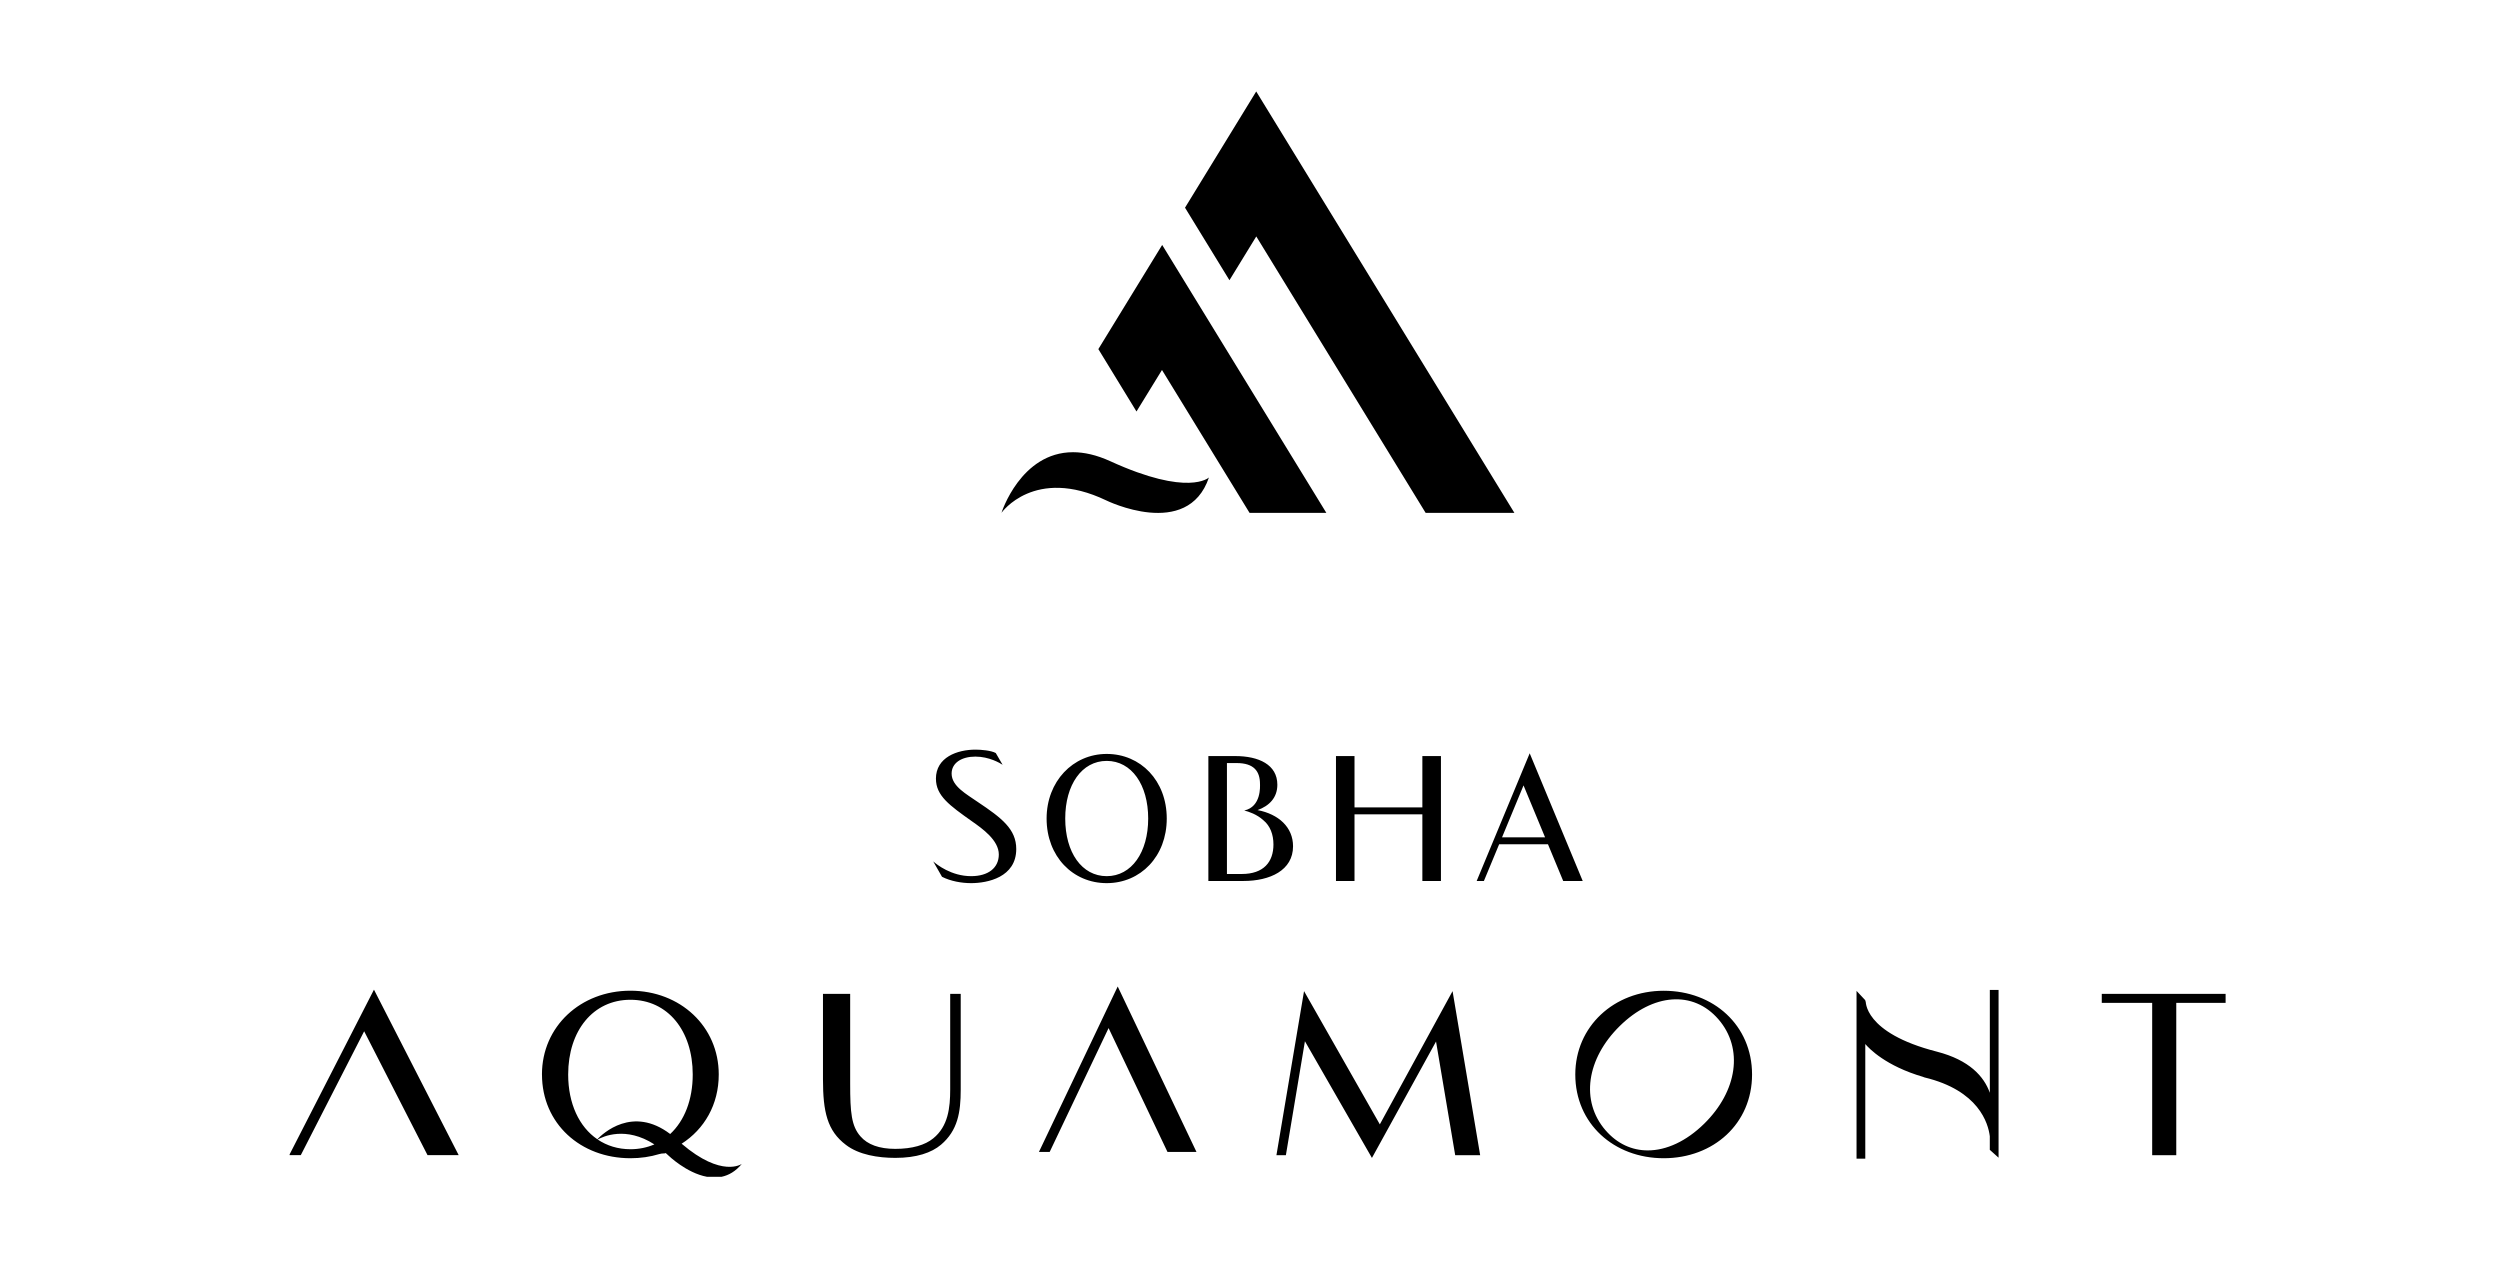 <?xml version="1.0" encoding="UTF-8"?> <svg xmlns="http://www.w3.org/2000/svg" width="164" height="84" viewBox="0 0 164 84" fill="none"><path d="M62.333 65.196V71.463C62.333 72.67 62.2 73.885 61.218 74.679C60.683 75.116 59.845 75.366 58.73 75.366C57.679 75.366 56.911 75.084 56.448 74.547C55.851 73.869 55.771 72.973 55.771 71.103V65.196H53.987V70.798C53.987 72.927 54.264 74.18 55.496 75.107C56.342 75.755 57.601 75.957 58.733 75.957C60.125 75.957 61.106 75.621 61.73 75.093C62.828 74.159 63.023 72.966 63.023 71.486V65.196H62.335H62.333ZM137.876 65.196V65.79H141.183V75.78H142.763V65.79H146V65.196H137.874H137.876ZM90.513 73.752L85.545 65.017L83.734 75.78H84.354L85.603 68.306L89.999 75.96L94.204 68.323L95.461 75.782H97.099L95.288 65.019L90.519 73.754L90.513 73.752ZM39.208 74.752C39.559 74.554 41.051 73.862 42.927 75.072C42.453 75.276 41.929 75.389 41.357 75.389C40.539 75.389 39.813 75.159 39.206 74.752M37.272 70.487C37.272 67.611 38.91 65.585 41.357 65.585C43.805 65.585 45.443 67.611 45.443 70.487C45.443 72.154 44.895 73.526 43.964 74.391C41.493 72.519 39.54 74.362 39.185 74.736C37.992 73.921 37.272 72.398 37.272 70.487ZM35.554 70.487C35.554 73.714 38.091 75.98 41.357 75.98C42.026 75.98 42.661 75.886 43.249 75.707C43.327 75.684 43.448 75.659 43.63 75.659L43.668 75.636C43.729 75.69 43.79 75.746 43.852 75.803C43.852 75.803 45.03 76.948 46.371 77.196H47.342C47.803 77.098 48.256 76.843 48.663 76.352C48.663 76.352 47.359 77.29 44.715 75.028C46.2 74.076 47.15 72.469 47.15 70.483C47.15 67.335 44.622 64.99 41.355 64.99C38.089 64.99 35.552 67.335 35.552 70.483M105.324 74.149C103.665 72.229 104.074 69.451 106.259 67.304C108.432 65.167 111.072 64.948 112.73 66.867C114.389 68.787 113.968 71.577 111.798 73.712C110.619 74.871 109.31 75.467 108.095 75.467C107.059 75.467 106.09 75.034 105.326 74.149M103.339 70.487C103.339 73.714 105.874 75.98 109.14 75.98C112.407 75.98 114.935 73.712 114.935 70.487C114.935 67.262 112.407 64.994 109.14 64.994C105.874 64.994 103.339 67.339 103.339 70.487ZM130.533 64.939V71.688C130.154 70.627 129.209 69.541 127.055 68.987C122.21 67.747 122.392 65.643 122.392 65.643C122.382 65.671 122.373 65.698 122.363 65.727V65.616L121.789 65.002V76.007H122.363V68.488C122.621 68.793 123.71 69.927 126.15 70.642C126.211 70.665 126.245 70.679 126.245 70.679C129.81 71.534 130.427 73.693 130.531 74.537V75.429L131.106 75.945V64.939H130.533ZM19 75.724V75.778H19.732L23.889 67.651L28.046 75.778H30.09L24.532 64.921L19 75.724ZM68.151 75.569H68.858L72.723 67.442L76.588 75.569H78.49L73.322 64.714L68.153 75.569H68.151ZM93.307 49.6V52.967H88.856V49.6H87.64V57.792H88.856V53.422H93.307V57.792H94.526V49.6H93.307ZM80.487 53.37V50.057H81.126C82.27 50.057 82.656 50.607 82.656 51.434C82.656 51.572 82.749 52.923 81.623 53.169C81.909 53.24 82.448 53.416 82.876 53.807C83.326 54.174 83.538 54.744 83.538 55.398C83.538 56.545 82.897 57.334 81.46 57.334H80.487V53.37ZM79.269 49.598V57.792H81.57C83.313 57.792 84.824 57.096 84.824 55.515C84.824 54.266 83.88 53.41 82.497 53.142C83.265 52.865 83.794 52.328 83.794 51.478C83.794 50.162 82.577 49.598 81.029 49.598H79.269ZM69.879 53.696C69.879 51.478 70.969 49.915 72.6 49.915C74.231 49.915 75.321 51.478 75.321 53.696C75.321 55.914 74.229 57.476 72.6 57.476C70.971 57.476 69.879 55.925 69.879 53.696ZM68.657 53.696C68.657 56.186 70.381 57.934 72.6 57.934C74.819 57.934 76.539 56.184 76.539 53.696C76.539 51.208 74.822 49.458 72.6 49.458C70.379 49.458 68.657 51.267 68.657 53.696ZM99.944 51.522L101.357 54.93H98.533L99.944 51.522ZM96.868 57.792H97.344L98.343 55.386H101.548L102.546 57.792H103.826L100.348 49.416L96.87 57.792H96.868ZM61.398 51.087C61.398 52.202 62.287 52.833 63.761 53.878C64.447 54.358 65.522 55.12 65.522 56.054C65.522 56.933 64.828 57.476 63.708 57.476C62.401 57.476 61.447 56.71 61.218 56.507L61.796 57.518C62.363 57.806 63.082 57.934 63.702 57.934C64.775 57.934 66.666 57.554 66.666 55.695C66.666 54.391 65.714 53.66 64.142 52.61C63.416 52.1 62.426 51.584 62.426 50.747C62.426 50.049 63.078 49.633 63.983 49.633C64.889 49.633 65.6 50.057 65.771 50.17L65.323 49.399C65.02 49.23 64.352 49.176 63.996 49.176C62.797 49.176 61.396 49.677 61.396 51.087M65.697 33.64C65.697 33.64 67.857 30.578 72.562 32.823C72.562 32.823 77.906 35.453 79.306 31.322C79.306 31.322 77.982 32.608 72.837 30.256C71.921 29.838 71.109 29.665 70.391 29.665C66.954 29.665 65.697 33.64 65.697 33.64ZM72.052 22.902L74.553 26.994L76.226 24.27L81.972 33.646H87.009L76.239 16.068L72.052 22.9V22.902ZM77.737 13.624L80.652 18.382L82.412 15.51L93.523 33.646H99.345L82.408 6L77.737 13.624Z" fill="black"></path></svg> 